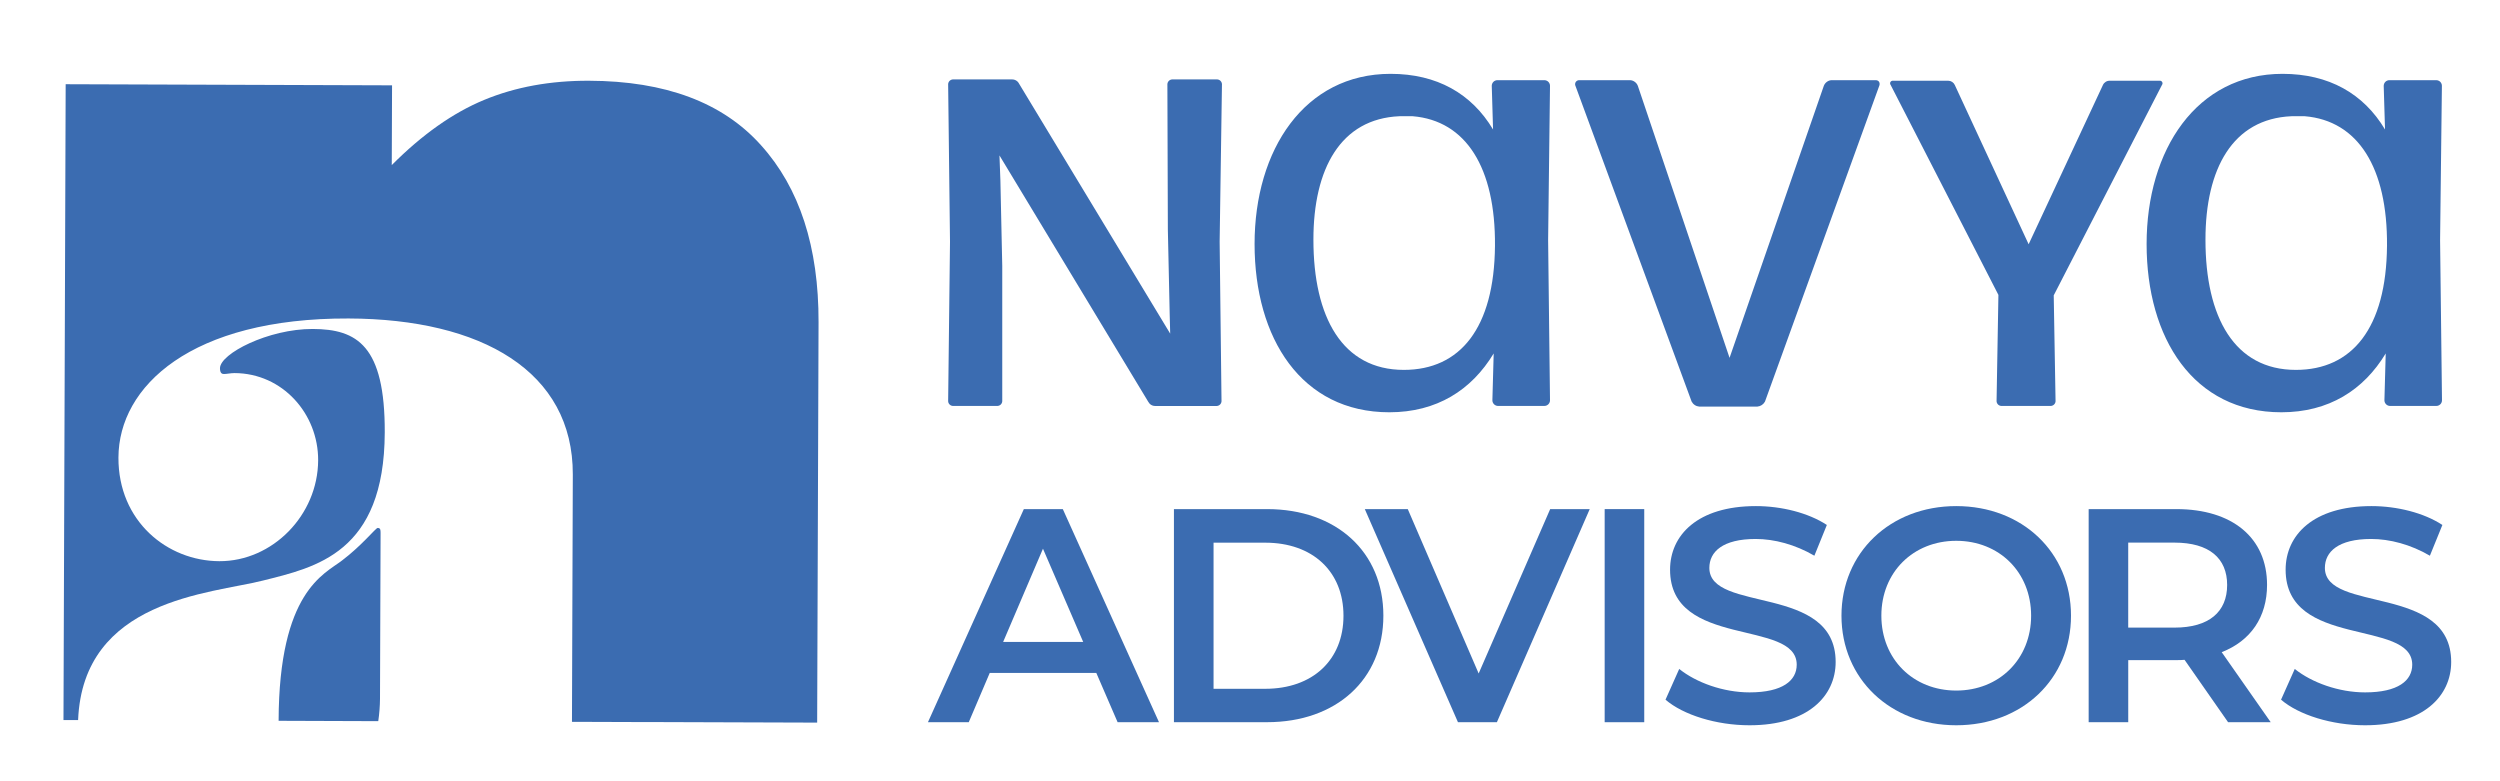 <svg width="112" height="35" viewBox="0 0 112 35" fill="none" xmlns="http://www.w3.org/2000/svg">
<path d="M44.901 11.916V17.977C44.897 18.031 44.874 18.082 44.836 18.121C44.797 18.159 44.746 18.182 44.692 18.186H42.685C42.631 18.182 42.58 18.159 42.542 18.121C42.503 18.082 42.48 18.031 42.477 17.977L42.56 10.83L42.477 3.766C42.481 3.712 42.504 3.661 42.542 3.623C42.581 3.585 42.632 3.562 42.685 3.558H45.34C45.405 3.557 45.468 3.574 45.524 3.608C45.579 3.641 45.624 3.689 45.653 3.747L52.425 14.947L52.404 14.153L52.32 10.287L52.299 3.766C52.303 3.712 52.327 3.661 52.365 3.623C52.403 3.585 52.454 3.562 52.508 3.558H54.535C54.59 3.562 54.641 3.586 54.679 3.624C54.717 3.663 54.74 3.714 54.744 3.768L54.64 10.831L54.724 17.979C54.72 18.033 54.697 18.084 54.658 18.123C54.62 18.161 54.569 18.184 54.514 18.188H51.756C51.691 18.189 51.627 18.172 51.572 18.139C51.517 18.106 51.472 18.058 51.442 18L44.776 6.963L44.818 8.092L44.901 11.916Z" fill="#3B6CB1"/>
<path d="M67.113 18.186C67.08 18.186 67.047 18.18 67.016 18.167C66.985 18.154 66.957 18.135 66.933 18.111C66.909 18.088 66.891 18.06 66.878 18.029C66.865 17.998 66.858 17.965 66.859 17.931L66.917 15.834C65.925 17.477 64.367 18.47 62.241 18.47C58.302 18.47 56.205 15.154 56.205 10.931C56.205 6.708 58.444 3.308 62.298 3.308C64.367 3.308 65.925 4.187 66.889 5.802L66.831 3.847C66.83 3.813 66.837 3.78 66.85 3.749C66.862 3.718 66.881 3.69 66.905 3.666C66.928 3.642 66.957 3.623 66.988 3.611C67.019 3.598 67.052 3.591 67.085 3.592H69.185C69.219 3.591 69.252 3.598 69.283 3.611C69.314 3.623 69.342 3.642 69.366 3.666C69.39 3.69 69.409 3.718 69.421 3.749C69.434 3.78 69.441 3.813 69.44 3.847L69.356 10.761L69.44 17.931C69.441 17.965 69.434 17.998 69.421 18.029C69.409 18.06 69.39 18.088 69.366 18.112C69.342 18.135 69.314 18.154 69.283 18.167C69.252 18.18 69.219 18.186 69.185 18.186H67.113ZM62.891 16.571C65.414 16.571 66.944 14.701 66.975 11.016C67.003 7.502 65.671 5.405 63.29 5.207H62.695C60.06 5.32 58.841 7.559 58.841 10.733C58.839 14.219 60.141 16.571 62.891 16.571Z" fill="#3B6CB1"/>
<path d="M79.072 17.988C79.039 18.051 78.99 18.105 78.931 18.145C78.871 18.185 78.803 18.209 78.731 18.215H76.124C76.053 18.209 75.984 18.185 75.925 18.145C75.865 18.105 75.817 18.051 75.784 17.988L70.57 3.818C70.563 3.792 70.563 3.764 70.568 3.737C70.573 3.711 70.584 3.686 70.601 3.664C70.617 3.642 70.638 3.625 70.662 3.612C70.686 3.599 70.713 3.592 70.74 3.592H73.035C73.11 3.597 73.182 3.624 73.242 3.67C73.303 3.715 73.349 3.776 73.375 3.846L77.484 16.032L81.707 3.846C81.734 3.776 81.78 3.715 81.84 3.67C81.9 3.624 81.972 3.597 82.047 3.592H84.031C84.172 3.592 84.229 3.705 84.2 3.818L79.072 17.988Z" fill="#3B6CB1"/>
<path d="M92.089 17.978C92.086 18.032 92.062 18.083 92.024 18.121C91.986 18.159 91.935 18.182 91.881 18.186H89.654C89.6 18.182 89.549 18.159 89.511 18.121C89.473 18.082 89.45 18.032 89.446 17.978L89.529 13.212L84.7 3.804C84.686 3.786 84.678 3.764 84.676 3.741C84.674 3.718 84.679 3.696 84.691 3.676C84.702 3.656 84.718 3.64 84.739 3.629C84.759 3.619 84.782 3.614 84.804 3.617H87.281C87.343 3.617 87.403 3.635 87.454 3.668C87.506 3.701 87.547 3.748 87.573 3.804L90.883 10.943L94.213 3.804C94.239 3.748 94.281 3.702 94.332 3.669C94.384 3.635 94.443 3.617 94.505 3.617H96.752C96.775 3.614 96.798 3.619 96.818 3.629C96.838 3.64 96.855 3.656 96.866 3.676C96.877 3.696 96.882 3.718 96.881 3.741C96.879 3.764 96.871 3.786 96.857 3.804L92.007 13.232L92.089 17.978Z" fill="#3B6CB1"/>
<path d="M107.077 18.186C107.043 18.186 107.01 18.18 106.979 18.167C106.948 18.154 106.92 18.135 106.896 18.111C106.873 18.088 106.854 18.06 106.841 18.029C106.828 17.998 106.822 17.965 106.822 17.931L106.88 15.834C105.889 17.477 104.329 18.47 102.204 18.47C98.265 18.47 96.168 15.154 96.168 10.931C96.168 6.708 98.408 3.308 102.258 3.308C104.326 3.308 105.885 4.187 106.849 5.802L106.79 3.847C106.79 3.813 106.797 3.78 106.81 3.749C106.822 3.718 106.841 3.69 106.865 3.666C106.888 3.642 106.917 3.623 106.948 3.611C106.979 3.598 107.012 3.591 107.045 3.592H109.142C109.176 3.591 109.209 3.598 109.24 3.611C109.271 3.623 109.299 3.642 109.323 3.666C109.347 3.69 109.366 3.718 109.378 3.749C109.391 3.78 109.398 3.813 109.397 3.847L109.316 10.761L109.401 17.931C109.402 17.965 109.395 17.998 109.382 18.029C109.37 18.06 109.351 18.088 109.327 18.112C109.303 18.135 109.275 18.154 109.244 18.167C109.213 18.18 109.18 18.186 109.147 18.186H107.077ZM102.855 16.571C105.377 16.571 106.907 14.701 106.938 11.016C106.966 7.502 105.634 5.405 103.254 5.207H102.659C100.023 5.32 98.805 7.559 98.805 10.733C98.802 14.219 100.106 16.571 102.855 16.571Z" fill="#3B6CB1"/>
<path d="M49.114 30.146H44.341L43.4 32.355H41.572L45.868 22.808H47.614L51.923 32.355H50.069L49.114 30.146ZM48.527 28.758L46.725 24.582L44.941 28.758H48.527Z" fill="#3B6CB1"/>
<path d="M52.592 22.808H56.765C59.861 22.808 61.975 24.718 61.975 27.581C61.975 30.445 59.861 32.354 56.765 32.354H52.592V22.808ZM56.683 30.858C58.811 30.858 60.188 29.563 60.188 27.585C60.188 25.608 58.811 24.312 56.683 24.312H54.367V30.858H56.683Z" fill="#3B6CB1"/>
<path d="M71.22 22.808L67.061 32.354H65.316L61.143 22.808H63.068L66.244 30.172L69.448 22.808H71.22Z" fill="#3B6CB1"/>
<path d="M71.889 22.808H73.662V32.355H71.889V22.808Z" fill="#3B6CB1"/>
<path d="M74.615 31.346L75.229 29.969C75.993 30.582 77.206 31.019 78.379 31.019C79.865 31.019 80.493 30.487 80.493 29.778C80.493 27.719 74.819 29.069 74.819 25.523C74.819 23.982 76.044 22.673 78.665 22.673C79.811 22.673 81.011 22.973 81.843 23.518L81.284 24.896C80.425 24.392 79.484 24.146 78.652 24.146C77.179 24.146 76.579 24.719 76.579 25.441C76.579 27.473 82.237 26.15 82.237 29.656C82.237 31.183 80.996 32.492 78.378 32.492C76.893 32.492 75.406 32.028 74.615 31.346Z" fill="#3B6CB1"/>
<path d="M82.498 27.582C82.498 24.76 84.68 22.673 87.639 22.673C90.599 22.673 92.781 24.746 92.781 27.582C92.781 30.419 90.599 32.492 87.639 32.492C84.68 32.492 82.498 30.405 82.498 27.582ZM90.994 27.582C90.994 25.632 89.562 24.228 87.639 24.228C85.717 24.228 84.285 25.632 84.285 27.582C84.285 29.532 85.716 30.937 87.639 30.937C89.563 30.937 90.994 29.532 90.994 27.582Z" fill="#3B6CB1"/>
<path d="M99.818 32.355L97.868 29.56C97.746 29.571 97.623 29.576 97.5 29.573H95.345V32.355H93.572V22.808H97.5C100.008 22.808 101.564 24.092 101.564 26.204C101.564 27.649 100.827 28.712 99.532 29.217L101.727 32.354L99.818 32.355ZM97.416 24.309H95.344V28.117H97.416C98.972 28.117 99.776 27.407 99.776 26.207C99.776 25.008 98.973 24.309 97.416 24.309Z" fill="#3B6CB1"/>
<path d="M102.191 31.346L102.805 29.969C103.569 30.582 104.782 31.019 105.955 31.019C107.441 31.019 108.068 30.487 108.068 29.778C108.068 27.719 102.396 29.069 102.396 25.523C102.396 23.982 103.621 22.673 106.241 22.673C107.387 22.673 108.587 22.973 109.419 23.518L108.859 24.896C108 24.392 107.059 24.146 106.227 24.146C104.755 24.146 104.155 24.719 104.155 25.441C104.155 27.473 109.813 26.15 109.813 29.656C109.813 31.183 108.572 32.492 105.954 32.492C104.468 32.492 102.982 32.028 102.191 31.346Z" fill="#3B6CB1"/>
<path d="M34.093 6.506C32.38 4.592 29.812 3.629 26.389 3.617C24.654 3.611 23.088 3.897 21.69 4.476C20.292 5.055 18.913 6.028 17.551 7.396L17.564 3.823L2.942 3.773L2.844 32.258H3.499C3.719 26.844 9.43 26.6 11.768 26.012C14.148 25.415 17.219 24.778 17.237 19.375C17.25 15.484 15.999 14.745 14.011 14.738C12.023 14.731 9.858 15.846 9.855 16.496C9.855 16.712 9.941 16.756 10.03 16.756C10.16 16.756 10.333 16.714 10.506 16.714C12.664 16.722 14.26 18.543 14.253 20.618C14.244 23.081 12.206 25.149 9.829 25.141C7.495 25.133 5.296 23.353 5.306 20.5C5.316 17.302 8.569 14.244 15.615 14.268C21.58 14.289 25.678 16.637 25.662 21.262L25.624 32.338L28.564 32.348H29.123L36.609 32.373L36.671 14.439C36.681 11.065 35.821 8.421 34.093 6.506Z" fill="#3B6CB1"/>
<path d="M16.919 23.652C16.832 23.652 16.224 24.428 15.315 25.116C14.535 25.719 12.5 26.49 12.482 32.282V32.292L16.946 32.308C16.995 31.975 17.021 31.64 17.024 31.304L17.05 23.913V23.869C17.048 23.742 17.048 23.653 16.919 23.652Z" fill="#3B6CB1"/>
</svg>
